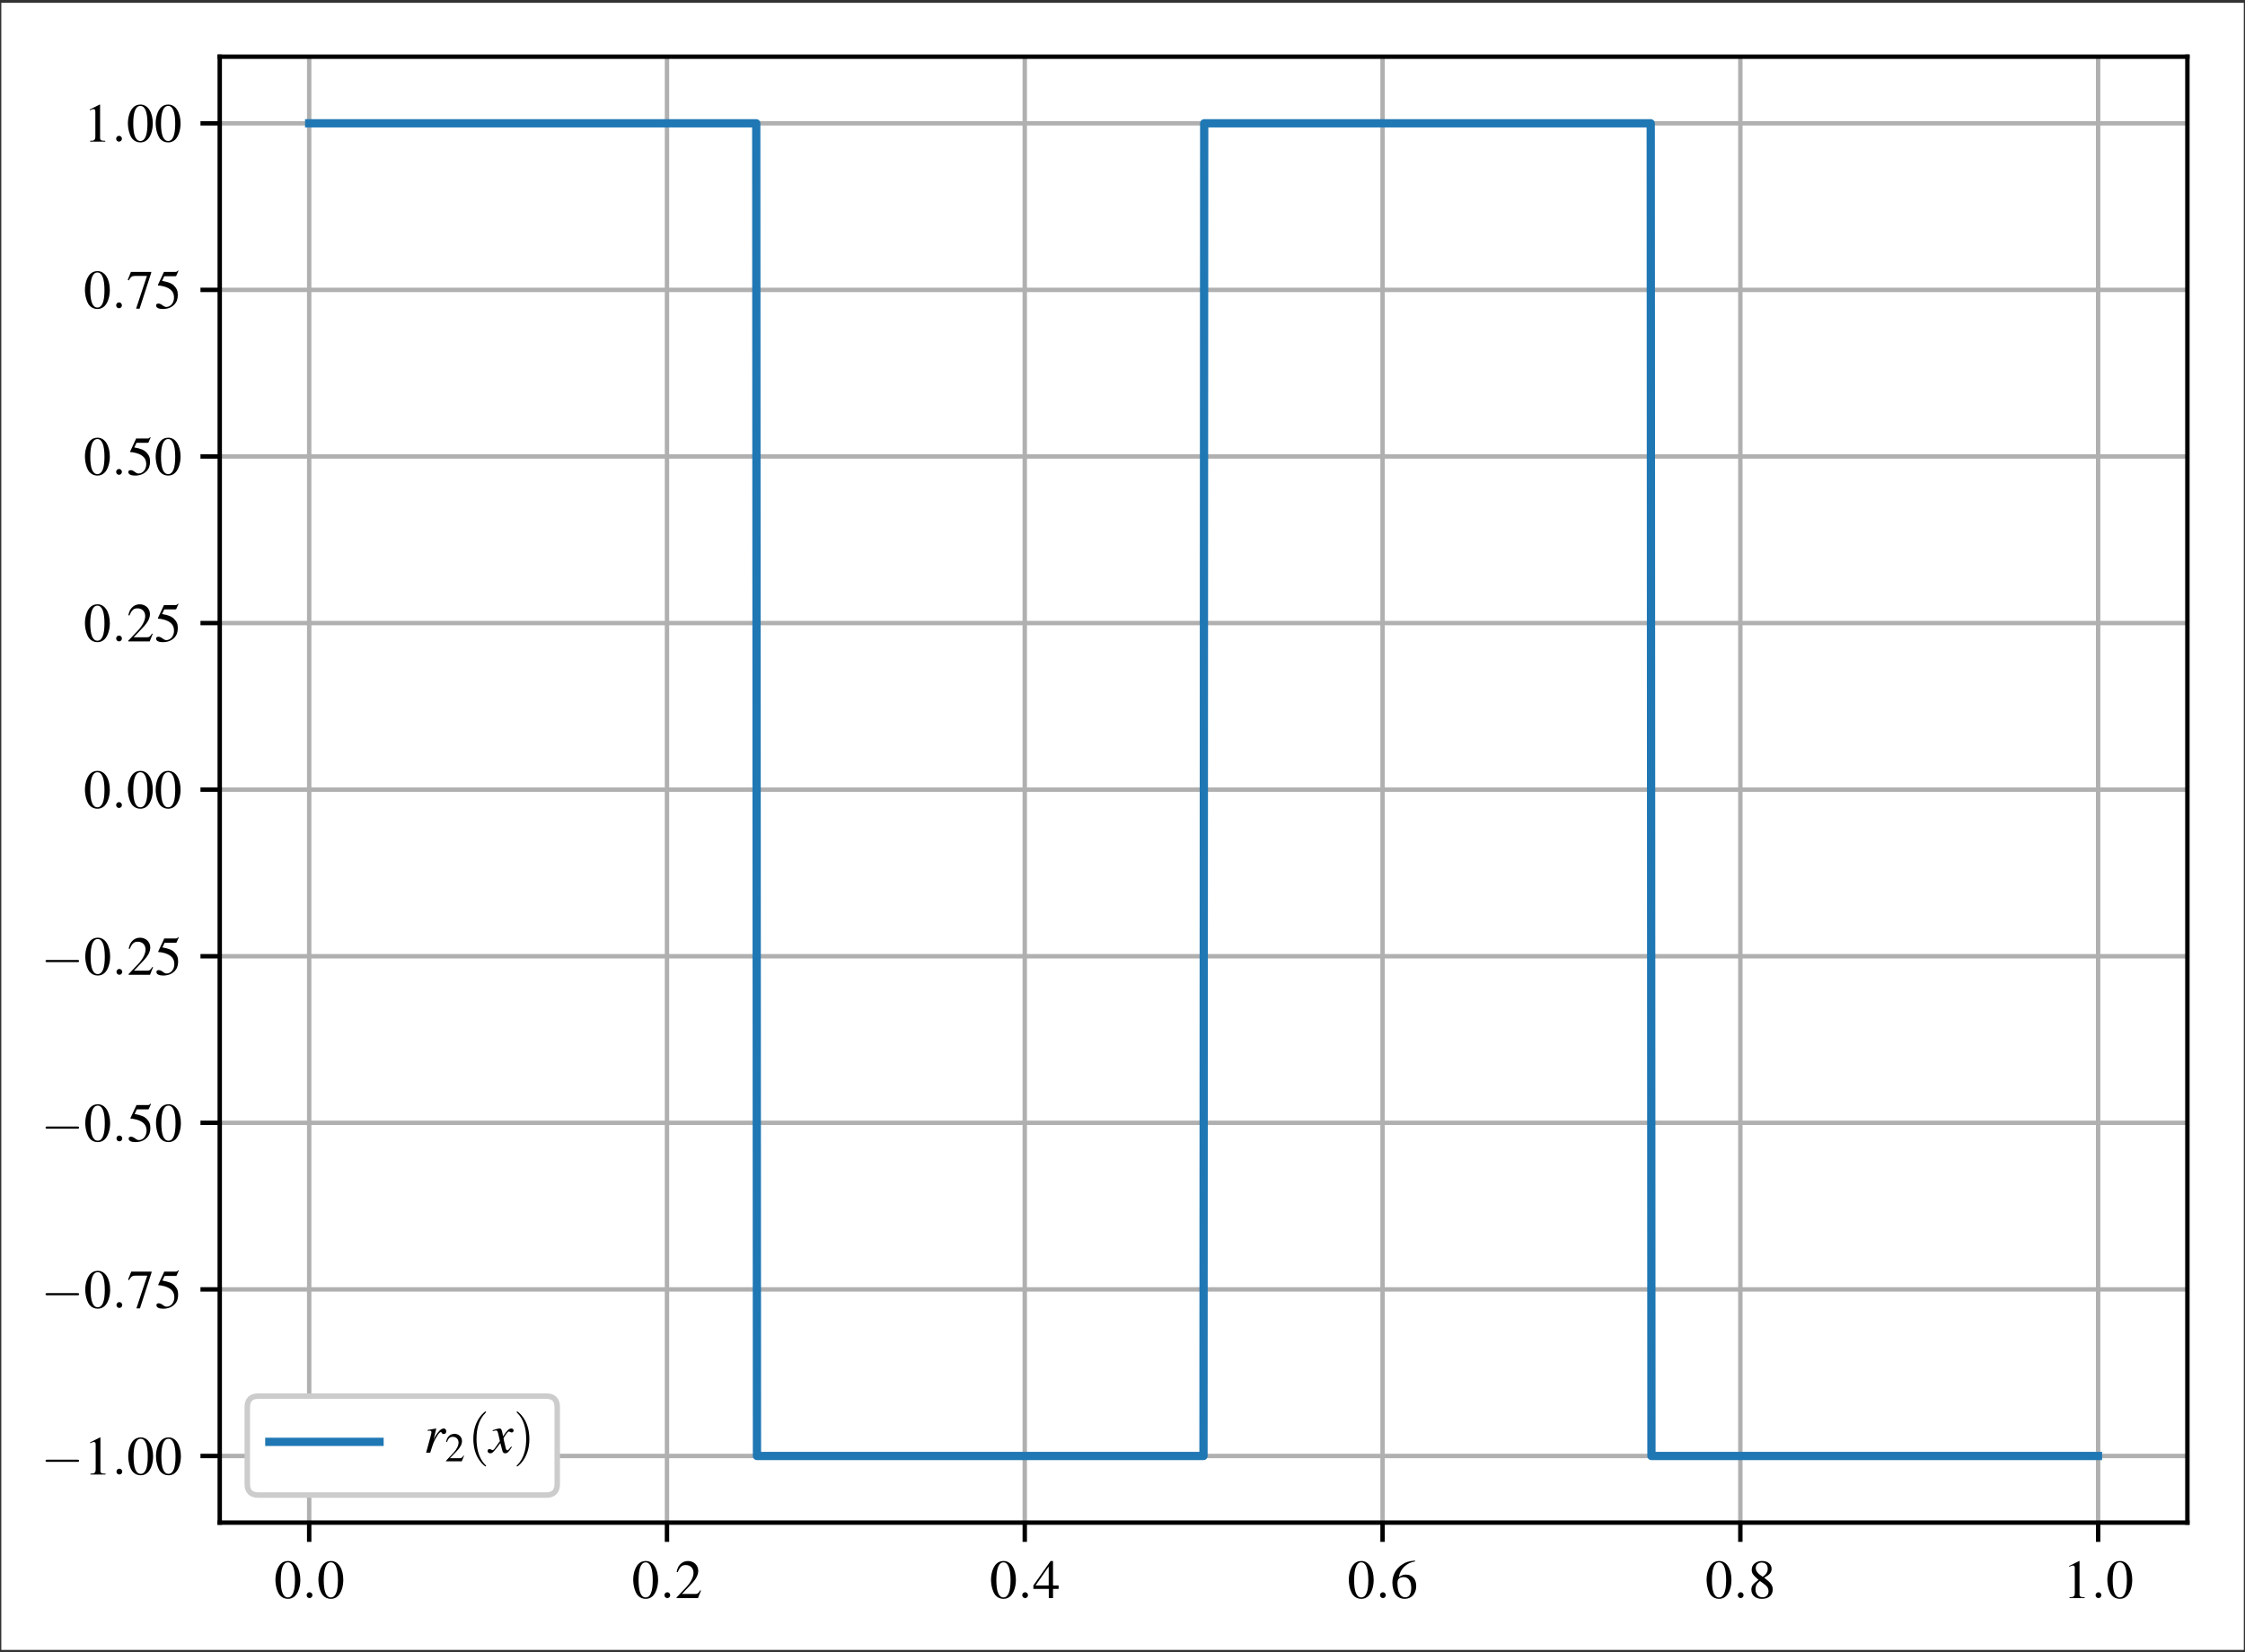 <?xml version="1.0" encoding="UTF-8"?>
<svg xmlns="http://www.w3.org/2000/svg" xmlns:xlink="http://www.w3.org/1999/xlink" width="407.46pt" height="299.92pt" viewBox="0 0 407.46 299.92" version="1.1">
<rect x="0" y="0" width="407.46" height="299.92" fill="#333333" stroke="none"/>
<defs>
<g>
<symbol overflow="visible" id="glyph0-0">
<path style="stroke:none;" d=""/>
</symbol>
<symbol overflow="visible" id="glyph0-1">
<path style="stroke:none;" d="M 2.531 -6.734 C 1.984 -6.734 1.562 -6.562 1.203 -6.219 C 0.625 -5.656 0.234 -4.516 0.234 -3.344 C 0.234 -2.266 0.562 -1.094 1.031 -0.531 C 1.406 -0.094 1.906 0.141 2.5 0.141 C 3 0.141 3.422 -0.031 3.781 -0.375 C 4.359 -0.922 4.75 -2.078 4.75 -3.297 C 4.75 -5.328 3.844 -6.734 2.531 -6.734 Z M 2.5 -6.484 C 3.344 -6.484 3.781 -5.359 3.781 -3.266 C 3.781 -1.188 3.344 -0.125 2.5 -0.125 C 1.641 -0.125 1.203 -1.188 1.203 -3.266 C 1.203 -5.375 1.641 -6.484 2.5 -6.484 Z M 2.5 -6.484 "/>
</symbol>
<symbol overflow="visible" id="glyph0-2">
<path style="stroke:none;" d="M 4.734 -1.359 L 4.609 -1.422 C 4.234 -0.844 4.109 -0.75 3.656 -0.75 L 1.281 -0.75 L 2.953 -2.516 C 3.844 -3.438 4.234 -4.203 4.234 -4.969 C 4.234 -5.969 3.422 -6.734 2.375 -6.734 C 1.828 -6.734 1.312 -6.516 0.953 -6.125 C 0.625 -5.781 0.484 -5.469 0.312 -4.75 L 0.516 -4.703 C 0.922 -5.688 1.281 -6 1.969 -6 C 2.797 -6 3.375 -5.438 3.375 -4.594 C 3.375 -3.812 2.906 -2.891 2.078 -2 L 0.297 -0.125 L 0.297 0 L 4.188 0 Z M 4.734 -1.359 "/>
</symbol>
<symbol overflow="visible" id="glyph0-3">
<path style="stroke:none;" d="M 4.703 -2.297 L 3.688 -2.297 L 3.688 -6.734 L 3.25 -6.734 L 0.125 -2.297 L 0.125 -1.672 L 2.922 -1.672 L 2.922 0 L 3.688 0 L 3.688 -1.672 L 4.703 -1.672 Z M 2.906 -2.297 L 0.516 -2.297 L 2.906 -5.719 Z M 2.906 -2.297 "/>
</symbol>
<symbol overflow="visible" id="glyph0-4">
<path style="stroke:none;" d="M 4.453 -6.812 C 3.312 -6.719 2.734 -6.531 2 -6.016 C 0.922 -5.25 0.344 -4.109 0.344 -2.781 C 0.344 -1.906 0.609 -1.031 1.031 -0.531 C 1.422 -0.094 1.953 0.141 2.578 0.141 C 3.812 0.141 4.672 -0.812 4.672 -2.188 C 4.672 -3.453 3.938 -4.266 2.797 -4.266 C 2.359 -4.266 2.141 -4.203 1.516 -3.812 C 1.781 -5.328 2.906 -6.406 4.469 -6.656 Z M 2.406 -3.812 C 3.266 -3.812 3.766 -3.094 3.766 -1.844 C 3.766 -0.75 3.375 -0.141 2.688 -0.141 C 1.797 -0.141 1.266 -1.078 1.266 -2.625 C 1.266 -3.125 1.344 -3.406 1.547 -3.562 C 1.75 -3.719 2.062 -3.812 2.406 -3.812 Z M 2.406 -3.812 "/>
</symbol>
<symbol overflow="visible" id="glyph0-5">
<path style="stroke:none;" d="M 2.891 -3.703 C 3.875 -4.234 4.234 -4.641 4.234 -5.328 C 4.234 -6.141 3.516 -6.734 2.516 -6.734 C 1.422 -6.734 0.625 -6.078 0.625 -5.156 C 0.625 -4.516 0.812 -4.234 1.859 -3.312 C 0.781 -2.5 0.562 -2.188 0.562 -1.5 C 0.562 -0.531 1.344 0.141 2.469 0.141 C 3.672 0.141 4.438 -0.516 4.438 -1.547 C 4.438 -2.312 4.094 -2.797 2.891 -3.703 Z M 2.719 -2.672 C 3.438 -2.156 3.672 -1.797 3.672 -1.234 C 3.672 -0.594 3.234 -0.141 2.578 -0.141 C 1.828 -0.141 1.312 -0.719 1.312 -1.578 C 1.312 -2.219 1.531 -2.641 2.109 -3.109 Z M 2.609 -3.875 C 1.719 -4.453 1.359 -4.922 1.359 -5.469 C 1.359 -6.047 1.797 -6.453 2.438 -6.453 C 3.109 -6.453 3.531 -6.016 3.531 -5.328 C 3.531 -4.766 3.266 -4.312 2.688 -3.938 C 2.641 -3.906 2.641 -3.906 2.609 -3.875 Z M 2.609 -3.875 "/>
</symbol>
<symbol overflow="visible" id="glyph0-6">
<path style="stroke:none;" d="M 2.906 -6.734 L 1.109 -5.828 L 1.109 -5.688 C 1.219 -5.734 1.328 -5.781 1.375 -5.797 C 1.562 -5.875 1.719 -5.906 1.828 -5.906 C 2.031 -5.906 2.125 -5.766 2.125 -5.438 L 2.125 -0.922 C 2.125 -0.594 2.047 -0.375 1.891 -0.281 C 1.734 -0.188 1.594 -0.156 1.172 -0.156 L 1.172 0 L 3.922 0 L 3.922 -0.156 C 3.141 -0.156 2.984 -0.266 2.984 -0.734 L 2.984 -6.719 Z M 2.906 -6.734 "/>
</symbol>
<symbol overflow="visible" id="glyph0-7">
<path style="stroke:none;" d="M 4.469 -6.594 L 0.781 -6.594 L 0.203 -5.141 L 0.375 -5.047 C 0.797 -5.734 0.984 -5.859 1.531 -5.859 L 3.688 -5.859 L 1.719 0.078 L 2.359 0.078 L 4.469 -6.438 Z M 4.469 -6.594 "/>
</symbol>
<symbol overflow="visible" id="glyph0-8">
<path style="stroke:none;" d="M 1.797 -5.812 L 3.766 -5.812 C 3.922 -5.812 3.953 -5.828 3.984 -5.906 L 4.359 -6.781 L 4.281 -6.859 C 4.125 -6.656 4.031 -6.594 3.812 -6.594 L 1.734 -6.594 L 0.641 -4.234 C 0.641 -4.219 0.641 -4.203 0.641 -4.188 C 0.641 -4.141 0.672 -4.109 0.75 -4.109 C 1.078 -4.109 1.469 -4.031 1.891 -3.906 C 3.031 -3.531 3.562 -2.922 3.562 -1.938 C 3.562 -0.984 2.953 -0.234 2.172 -0.234 C 1.969 -0.234 1.797 -0.297 1.5 -0.516 C 1.188 -0.75 0.953 -0.844 0.75 -0.844 C 0.453 -0.844 0.312 -0.734 0.312 -0.484 C 0.312 -0.094 0.781 0.141 1.531 0.141 C 2.375 0.141 3.094 -0.125 3.594 -0.641 C 4.047 -1.094 4.25 -1.656 4.25 -2.406 C 4.25 -3.125 4.062 -3.594 3.562 -4.094 C 3.125 -4.531 2.562 -4.75 1.391 -4.969 Z M 1.797 -5.812 "/>
</symbol>
<symbol overflow="visible" id="glyph1-0">
<path style="stroke:none;" d=""/>
</symbol>
<symbol overflow="visible" id="glyph1-1">
<path style="stroke:none;" d="M 1.906 -0.531 C 1.906 -0.812 1.672 -1.062 1.391 -1.062 C 1.094 -1.062 0.859 -0.812 0.859 -0.531 C 0.859 -0.234 1.094 0 1.391 0 C 1.672 0 1.906 -0.234 1.906 -0.531 Z M 1.906 -0.531 "/>
</symbol>
<symbol overflow="visible" id="glyph2-0">
<path style="stroke:none;" d=""/>
</symbol>
<symbol overflow="visible" id="glyph2-1">
<path style="stroke:none;" d="M 6.562 -2.297 C 6.734 -2.297 6.922 -2.297 6.922 -2.5 C 6.922 -2.688 6.734 -2.688 6.562 -2.688 L 1.172 -2.688 C 1 -2.688 0.828 -2.688 0.828 -2.5 C 0.828 -2.297 1 -2.297 1.172 -2.297 Z M 6.562 -2.297 "/>
</symbol>
<symbol overflow="visible" id="glyph3-0">
<path style="stroke:none;" d=""/>
</symbol>
<symbol overflow="visible" id="glyph3-1">
<path style="stroke:none;" d="M 1.203 0 C 1.719 -1.688 1.891 -2.125 2.359 -2.875 C 2.688 -3.438 2.953 -3.75 3.125 -3.75 C 3.188 -3.75 3.234 -3.703 3.297 -3.609 C 3.375 -3.438 3.453 -3.391 3.656 -3.391 C 3.938 -3.391 4.109 -3.562 4.109 -3.875 C 4.109 -4.188 3.922 -4.391 3.641 -4.391 C 3.406 -4.391 3.141 -4.25 2.875 -3.984 C 2.469 -3.562 2.078 -2.969 1.906 -2.578 L 1.781 -2.219 L 2.297 -4.375 L 2.266 -4.391 C 1.547 -4.266 1.453 -4.25 0.734 -4.125 L 0.734 -3.953 C 0.969 -4 1 -4 1.062 -4 C 1.281 -4 1.422 -3.906 1.422 -3.734 C 1.422 -3.594 1.422 -3.594 1.25 -2.906 L 0.453 0 Z M 1.203 0 "/>
</symbol>
<symbol overflow="visible" id="glyph3-2">
<path style="stroke:none;" d="M 4 -1.109 C 3.922 -1.016 3.875 -0.953 3.781 -0.844 C 3.562 -0.531 3.438 -0.438 3.328 -0.438 C 3.188 -0.438 3.094 -0.562 3.016 -0.844 C 3 -0.922 2.984 -0.984 2.984 -1.016 C 2.734 -2.031 2.625 -2.484 2.625 -2.625 C 3.062 -3.406 3.422 -3.844 3.594 -3.844 C 3.656 -3.844 3.734 -3.812 3.844 -3.766 C 3.953 -3.688 4.031 -3.672 4.109 -3.672 C 4.312 -3.672 4.453 -3.812 4.453 -4.031 C 4.453 -4.234 4.281 -4.391 4.047 -4.391 C 3.609 -4.391 3.234 -4.031 2.547 -2.969 L 2.438 -3.516 C 2.297 -4.203 2.188 -4.391 1.906 -4.391 C 1.688 -4.391 1.359 -4.312 0.75 -4.109 L 0.641 -4.062 L 0.672 -3.922 C 1.062 -4 1.141 -4.031 1.234 -4.031 C 1.484 -4.031 1.547 -3.938 1.688 -3.344 L 1.969 -2.109 L 1.156 -0.953 C 0.953 -0.641 0.75 -0.469 0.641 -0.469 C 0.594 -0.469 0.484 -0.5 0.391 -0.562 C 0.266 -0.625 0.156 -0.656 0.062 -0.656 C -0.125 -0.656 -0.266 -0.516 -0.266 -0.312 C -0.266 -0.047 -0.062 0.109 0.234 0.109 C 0.531 0.109 0.656 0.016 1.156 -0.594 C 1.422 -0.906 1.641 -1.172 2.047 -1.75 L 2.359 -0.562 C 2.484 -0.047 2.609 0.109 2.938 0.109 C 3.312 0.109 3.562 -0.125 4.141 -1.031 Z M 4 -1.109 "/>
</symbol>
<symbol overflow="visible" id="glyph4-0">
<path style="stroke:none;" d=""/>
</symbol>
<symbol overflow="visible" id="glyph4-1">
<path style="stroke:none;" d="M 3.5 -1.016 L 3.406 -1.047 C 3.141 -0.625 3.031 -0.562 2.703 -0.562 L 0.938 -0.562 L 2.188 -1.859 C 2.844 -2.547 3.125 -3.109 3.125 -3.688 C 3.125 -4.422 2.531 -4.984 1.766 -4.984 C 1.359 -4.984 0.969 -4.828 0.703 -4.531 C 0.469 -4.281 0.359 -4.047 0.234 -3.516 L 0.391 -3.484 C 0.672 -4.203 0.938 -4.438 1.453 -4.438 C 2.078 -4.438 2.5 -4.016 2.5 -3.406 C 2.5 -2.828 2.156 -2.141 1.531 -1.484 L 0.219 -0.094 L 0.219 0 L 3.094 0 Z M 3.5 -1.016 "/>
</symbol>
<symbol overflow="visible" id="glyph5-0">
<path style="stroke:none;" d=""/>
</symbol>
<symbol overflow="visible" id="glyph5-1">
<path style="stroke:none;" d="M 3.297 2.391 C 3.297 2.359 3.297 2.344 3.125 2.172 C 1.891 0.922 1.562 -0.969 1.562 -2.5 C 1.562 -4.234 1.938 -5.969 3.172 -7.203 C 3.297 -7.328 3.297 -7.344 3.297 -7.375 C 3.297 -7.453 3.266 -7.484 3.203 -7.484 C 3.094 -7.484 2.203 -6.797 1.609 -5.531 C 1.109 -4.438 0.984 -3.328 0.984 -2.5 C 0.984 -1.719 1.094 -0.516 1.641 0.625 C 2.25 1.844 3.094 2.5 3.203 2.5 C 3.266 2.5 3.297 2.469 3.297 2.391 Z M 3.297 2.391 "/>
</symbol>
<symbol overflow="visible" id="glyph5-2">
<path style="stroke:none;" d="M 2.875 -2.5 C 2.875 -3.266 2.766 -4.469 2.219 -5.609 C 1.625 -6.828 0.766 -7.484 0.672 -7.484 C 0.609 -7.484 0.562 -7.438 0.562 -7.375 C 0.562 -7.344 0.562 -7.328 0.75 -7.141 C 1.734 -6.156 2.297 -4.578 2.297 -2.5 C 2.297 -0.781 1.938 0.969 0.703 2.219 C 0.562 2.344 0.562 2.359 0.562 2.391 C 0.562 2.453 0.609 2.5 0.672 2.5 C 0.766 2.5 1.672 1.812 2.25 0.547 C 2.766 -0.547 2.875 -1.656 2.875 -2.5 Z M 2.875 -2.5 "/>
</symbol>
</g>
<clipPath id="clip1">
  <path d="M 0.238 0.508 L 407.242 0.508 L 407.242 299.512 L 0.238 299.512 Z M 0.238 0.508 "/>
</clipPath>
<clipPath id="clip2">
  <path d="M 55 10.301 L 57 10.301 L 57 276.402 L 55 276.402 Z M 55 10.301 "/>
</clipPath>
<clipPath id="clip3">
  <path d="M 120 10.301 L 122 10.301 L 122 276.402 L 120 276.402 Z M 120 10.301 "/>
</clipPath>
<clipPath id="clip4">
  <path d="M 185 10.301 L 187 10.301 L 187 276.402 L 185 276.402 Z M 185 10.301 "/>
</clipPath>
<clipPath id="clip5">
  <path d="M 250 10.301 L 252 10.301 L 252 276.402 L 250 276.402 Z M 250 10.301 "/>
</clipPath>
<clipPath id="clip6">
  <path d="M 315 10.301 L 317 10.301 L 317 276.402 L 315 276.402 Z M 315 10.301 "/>
</clipPath>
<clipPath id="clip7">
  <path d="M 380 10.301 L 382 10.301 L 382 276.402 L 380 276.402 Z M 380 10.301 "/>
</clipPath>
<clipPath id="clip8">
  <path d="M 39.879 263 L 396.98 263 L 396.98 265 L 39.879 265 Z M 39.879 263 "/>
</clipPath>
<clipPath id="clip9">
  <path d="M 39.879 233 L 396.98 233 L 396.98 235 L 39.879 235 Z M 39.879 233 "/>
</clipPath>
<clipPath id="clip10">
  <path d="M 39.879 203 L 396.98 203 L 396.98 205 L 39.879 205 Z M 39.879 203 "/>
</clipPath>
<clipPath id="clip11">
  <path d="M 39.879 173 L 396.98 173 L 396.98 175 L 39.879 175 Z M 39.879 173 "/>
</clipPath>
<clipPath id="clip12">
  <path d="M 39.879 142 L 396.98 142 L 396.98 144 L 39.879 144 Z M 39.879 142 "/>
</clipPath>
<clipPath id="clip13">
  <path d="M 39.879 112 L 396.98 112 L 396.98 114 L 39.879 114 Z M 39.879 112 "/>
</clipPath>
<clipPath id="clip14">
  <path d="M 39.879 82 L 396.98 82 L 396.98 84 L 39.879 84 Z M 39.879 82 "/>
</clipPath>
<clipPath id="clip15">
  <path d="M 39.879 52 L 396.98 52 L 396.98 54 L 39.879 54 Z M 39.879 52 "/>
</clipPath>
<clipPath id="clip16">
  <path d="M 39.879 21 L 396.98 21 L 396.98 23 L 39.879 23 Z M 39.879 21 "/>
</clipPath>
</defs>
<g id="surface1">
<g clip-path="url(#clip1)" clip-rule="nonzero">
<path style=" stroke:none;fill-rule:nonzero;fill:rgb(100%,100%,100%);fill-opacity:1;" d="M 0.238 299.512 L 407.703 299.512 L 407.703 -0.41 L 0.238 -0.41 Z M 0.238 299.512 "/>
</g>
<path style=" stroke:none;fill-rule:nonzero;fill:rgb(100%,100%,100%);fill-opacity:1;" d="M 39.883 276.402 L 397.004 276.402 L 397.004 10.289 L 39.883 10.289 Z M 39.883 276.402 "/>
<g clip-path="url(#clip2)" clip-rule="nonzero">
<path style="fill:none;stroke-width:8;stroke-linecap:square;stroke-linejoin:round;stroke:rgb(68.944%,68.944%,68.944%);stroke-opacity:1;stroke-miterlimit:10;" d="M 561.172 235.177 L 561.172 2896.309 " transform="matrix(0.1,0,0,-0.1,0,299.92)"/>
</g>
<path style="fill:none;stroke-width:8;stroke-linecap:butt;stroke-linejoin:round;stroke:rgb(0%,0%,0%);stroke-opacity:1;stroke-miterlimit:10;" d="M 561.172 235.177 L 561.172 200.177 " transform="matrix(0.1,0,0,-0.1,0,299.92)"/>
<g clip-path="url(#clip3)" clip-rule="nonzero">
<path style="fill:none;stroke-width:8;stroke-linecap:square;stroke-linejoin:round;stroke:rgb(68.944%,68.944%,68.944%);stroke-opacity:1;stroke-miterlimit:10;" d="M 1210.547 235.177 L 1210.547 2896.309 " transform="matrix(0.1,0,0,-0.1,0,299.92)"/>
</g>
<path style="fill:none;stroke-width:8;stroke-linecap:butt;stroke-linejoin:round;stroke:rgb(0%,0%,0%);stroke-opacity:1;stroke-miterlimit:10;" d="M 1210.547 235.177 L 1210.547 200.177 " transform="matrix(0.1,0,0,-0.1,0,299.92)"/>
<g clip-path="url(#clip4)" clip-rule="nonzero">
<path style="fill:none;stroke-width:8;stroke-linecap:square;stroke-linejoin:round;stroke:rgb(68.944%,68.944%,68.944%);stroke-opacity:1;stroke-miterlimit:10;" d="M 1859.922 235.177 L 1859.922 2896.309 " transform="matrix(0.1,0,0,-0.1,0,299.92)"/>
</g>
<path style="fill:none;stroke-width:8;stroke-linecap:butt;stroke-linejoin:round;stroke:rgb(0%,0%,0%);stroke-opacity:1;stroke-miterlimit:10;" d="M 1859.922 235.177 L 1859.922 200.177 " transform="matrix(0.1,0,0,-0.1,0,299.92)"/>
<g clip-path="url(#clip5)" clip-rule="nonzero">
<path style="fill:none;stroke-width:8;stroke-linecap:square;stroke-linejoin:round;stroke:rgb(68.944%,68.944%,68.944%);stroke-opacity:1;stroke-miterlimit:10;" d="M 2509.297 235.177 L 2509.297 2896.309 " transform="matrix(0.1,0,0,-0.1,0,299.92)"/>
</g>
<path style="fill:none;stroke-width:8;stroke-linecap:butt;stroke-linejoin:round;stroke:rgb(0%,0%,0%);stroke-opacity:1;stroke-miterlimit:10;" d="M 2509.297 235.177 L 2509.297 200.177 " transform="matrix(0.1,0,0,-0.1,0,299.92)"/>
<g clip-path="url(#clip6)" clip-rule="nonzero">
<path style="fill:none;stroke-width:8;stroke-linecap:square;stroke-linejoin:round;stroke:rgb(68.944%,68.944%,68.944%);stroke-opacity:1;stroke-miterlimit:10;" d="M 3158.672 235.177 L 3158.672 2896.309 " transform="matrix(0.1,0,0,-0.1,0,299.92)"/>
</g>
<path style="fill:none;stroke-width:8;stroke-linecap:butt;stroke-linejoin:round;stroke:rgb(0%,0%,0%);stroke-opacity:1;stroke-miterlimit:10;" d="M 3158.672 235.177 L 3158.672 200.177 " transform="matrix(0.1,0,0,-0.1,0,299.92)"/>
<g clip-path="url(#clip7)" clip-rule="nonzero">
<path style="fill:none;stroke-width:8;stroke-linecap:square;stroke-linejoin:round;stroke:rgb(68.944%,68.944%,68.944%);stroke-opacity:1;stroke-miterlimit:10;" d="M 3808.047 235.177 L 3808.047 2896.309 " transform="matrix(0.1,0,0,-0.1,0,299.92)"/>
</g>
<path style="fill:none;stroke-width:8;stroke-linecap:butt;stroke-linejoin:round;stroke:rgb(0%,0%,0%);stroke-opacity:1;stroke-miterlimit:10;" d="M 3808.047 235.177 L 3808.047 200.177 " transform="matrix(0.1,0,0,-0.1,0,299.92)"/>
<g clip-path="url(#clip8)" clip-rule="nonzero">
<path style="fill:none;stroke-width:8;stroke-linecap:square;stroke-linejoin:round;stroke:rgb(68.944%,68.944%,68.944%);stroke-opacity:1;stroke-miterlimit:10;" d="M 398.828 356.153 L 3970.039 356.153 " transform="matrix(0.1,0,0,-0.1,0,299.92)"/>
</g>
<path style="fill:none;stroke-width:8;stroke-linecap:butt;stroke-linejoin:round;stroke:rgb(0%,0%,0%);stroke-opacity:1;stroke-miterlimit:10;" d="M 398.828 356.153 L 363.828 356.153 " transform="matrix(0.1,0,0,-0.1,0,299.92)"/>
<g clip-path="url(#clip9)" clip-rule="nonzero">
<path style="fill:none;stroke-width:8;stroke-linecap:square;stroke-linejoin:round;stroke:rgb(68.944%,68.944%,68.944%);stroke-opacity:1;stroke-miterlimit:10;" d="M 398.828 658.536 L 3970.039 658.536 " transform="matrix(0.1,0,0,-0.1,0,299.92)"/>
</g>
<path style="fill:none;stroke-width:8;stroke-linecap:butt;stroke-linejoin:round;stroke:rgb(0%,0%,0%);stroke-opacity:1;stroke-miterlimit:10;" d="M 398.828 658.536 L 363.828 658.536 " transform="matrix(0.1,0,0,-0.1,0,299.92)"/>
<g clip-path="url(#clip10)" clip-rule="nonzero">
<path style="fill:none;stroke-width:8;stroke-linecap:square;stroke-linejoin:round;stroke:rgb(68.944%,68.944%,68.944%);stroke-opacity:1;stroke-miterlimit:10;" d="M 398.828 960.958 L 3970.039 960.958 " transform="matrix(0.1,0,0,-0.1,0,299.92)"/>
</g>
<path style="fill:none;stroke-width:8;stroke-linecap:butt;stroke-linejoin:round;stroke:rgb(0%,0%,0%);stroke-opacity:1;stroke-miterlimit:10;" d="M 398.828 960.958 L 363.828 960.958 " transform="matrix(0.1,0,0,-0.1,0,299.92)"/>
<g clip-path="url(#clip11)" clip-rule="nonzero">
<path style="fill:none;stroke-width:8;stroke-linecap:square;stroke-linejoin:round;stroke:rgb(68.944%,68.944%,68.944%);stroke-opacity:1;stroke-miterlimit:10;" d="M 398.828 1263.341 L 3970.039 1263.341 " transform="matrix(0.1,0,0,-0.1,0,299.92)"/>
</g>
<path style="fill:none;stroke-width:8;stroke-linecap:butt;stroke-linejoin:round;stroke:rgb(0%,0%,0%);stroke-opacity:1;stroke-miterlimit:10;" d="M 398.828 1263.341 L 363.828 1263.341 " transform="matrix(0.1,0,0,-0.1,0,299.92)"/>
<g clip-path="url(#clip12)" clip-rule="nonzero">
<path style="fill:none;stroke-width:8;stroke-linecap:square;stroke-linejoin:round;stroke:rgb(68.944%,68.944%,68.944%);stroke-opacity:1;stroke-miterlimit:10;" d="M 398.828 1565.763 L 3970.039 1565.763 " transform="matrix(0.1,0,0,-0.1,0,299.92)"/>
</g>
<path style="fill:none;stroke-width:8;stroke-linecap:butt;stroke-linejoin:round;stroke:rgb(0%,0%,0%);stroke-opacity:1;stroke-miterlimit:10;" d="M 398.828 1565.763 L 363.828 1565.763 " transform="matrix(0.1,0,0,-0.1,0,299.92)"/>
<g clip-path="url(#clip13)" clip-rule="nonzero">
<path style="fill:none;stroke-width:8;stroke-linecap:square;stroke-linejoin:round;stroke:rgb(68.944%,68.944%,68.944%);stroke-opacity:1;stroke-miterlimit:10;" d="M 398.828 1868.145 L 3970.039 1868.145 " transform="matrix(0.1,0,0,-0.1,0,299.92)"/>
</g>
<path style="fill:none;stroke-width:8;stroke-linecap:butt;stroke-linejoin:round;stroke:rgb(0%,0%,0%);stroke-opacity:1;stroke-miterlimit:10;" d="M 398.828 1868.145 L 363.828 1868.145 " transform="matrix(0.1,0,0,-0.1,0,299.92)"/>
<g clip-path="url(#clip14)" clip-rule="nonzero">
<path style="fill:none;stroke-width:8;stroke-linecap:square;stroke-linejoin:round;stroke:rgb(68.944%,68.944%,68.944%);stroke-opacity:1;stroke-miterlimit:10;" d="M 398.828 2170.567 L 3970.039 2170.567 " transform="matrix(0.1,0,0,-0.1,0,299.92)"/>
</g>
<path style="fill:none;stroke-width:8;stroke-linecap:butt;stroke-linejoin:round;stroke:rgb(0%,0%,0%);stroke-opacity:1;stroke-miterlimit:10;" d="M 398.828 2170.567 L 363.828 2170.567 " transform="matrix(0.1,0,0,-0.1,0,299.92)"/>
<g clip-path="url(#clip15)" clip-rule="nonzero">
<path style="fill:none;stroke-width:8;stroke-linecap:square;stroke-linejoin:round;stroke:rgb(68.944%,68.944%,68.944%);stroke-opacity:1;stroke-miterlimit:10;" d="M 398.828 2472.95 L 3970.039 2472.95 " transform="matrix(0.1,0,0,-0.1,0,299.92)"/>
</g>
<path style="fill:none;stroke-width:8;stroke-linecap:butt;stroke-linejoin:round;stroke:rgb(0%,0%,0%);stroke-opacity:1;stroke-miterlimit:10;" d="M 398.828 2472.95 L 363.828 2472.95 " transform="matrix(0.1,0,0,-0.1,0,299.92)"/>
<g clip-path="url(#clip16)" clip-rule="nonzero">
<path style="fill:none;stroke-width:8;stroke-linecap:square;stroke-linejoin:round;stroke:rgb(68.944%,68.944%,68.944%);stroke-opacity:1;stroke-miterlimit:10;" d="M 398.828 2775.333 L 3970.039 2775.333 " transform="matrix(0.1,0,0,-0.1,0,299.92)"/>
</g>
<path style="fill:none;stroke-width:8;stroke-linecap:butt;stroke-linejoin:round;stroke:rgb(0%,0%,0%);stroke-opacity:1;stroke-miterlimit:10;" d="M 398.828 2775.333 L 363.828 2775.333 " transform="matrix(0.1,0,0,-0.1,0,299.92)"/>
<path style="fill:none;stroke-width:15;stroke-linecap:square;stroke-linejoin:round;stroke:rgb(12.206%,46.703%,70.506%);stroke-opacity:1;stroke-miterlimit:10;" d="M 561.172 2775.372 L 1372.578 2775.372 L 1373.867 356.153 L 2184.297 356.153 L 2185.586 2775.372 L 2996.016 2775.372 L 2997.305 356.153 L 3807.734 356.153 " transform="matrix(0.1,0,0,-0.1,0,299.92)"/>
<path style="fill:none;stroke-width:8;stroke-linecap:square;stroke-linejoin:miter;stroke:rgb(0%,0%,0%);stroke-opacity:1;stroke-miterlimit:10;" d="M 398.828 235.177 L 398.828 2896.309 " transform="matrix(0.1,0,0,-0.1,0,299.92)"/>
<path style="fill:none;stroke-width:8;stroke-linecap:square;stroke-linejoin:miter;stroke:rgb(0%,0%,0%);stroke-opacity:1;stroke-miterlimit:10;" d="M 3970.039 235.177 L 3970.039 2896.309 " transform="matrix(0.1,0,0,-0.1,0,299.92)"/>
<path style="fill:none;stroke-width:8;stroke-linecap:square;stroke-linejoin:miter;stroke:rgb(0%,0%,0%);stroke-opacity:1;stroke-miterlimit:10;" d="M 398.828 235.177 L 3970.039 235.177 " transform="matrix(0.1,0,0,-0.1,0,299.92)"/>
<path style="fill:none;stroke-width:8;stroke-linecap:square;stroke-linejoin:miter;stroke:rgb(0%,0%,0%);stroke-opacity:1;stroke-miterlimit:10;" d="M 398.828 2896.309 L 3970.039 2896.309 " transform="matrix(0.1,0,0,-0.1,0,299.92)"/>
<path style=" stroke:none;fill-rule:nonzero;fill:rgb(100%,100%,100%);fill-opacity:1;" d="M 46.883 271.402 L 99.137 271.402 C 100.469 271.402 101.137 270.734 101.137 269.402 L 101.137 255.438 C 101.137 254.105 100.469 253.438 99.137 253.438 L 46.883 253.438 C 45.551 253.438 44.883 254.105 44.883 255.438 L 44.883 269.402 C 44.883 270.734 45.551 271.402 46.883 271.402 "/>
<path style="fill:none;stroke-width:10;stroke-linecap:butt;stroke-linejoin:miter;stroke:rgb(80.077%,80.077%,80.077%);stroke-opacity:1;stroke-miterlimit:10;" d="M 468.828 285.177 L 991.367 285.177 C 1004.688 285.177 1011.367 291.856 1011.367 305.177 L 1011.367 444.825 C 1011.367 458.145 1004.688 464.825 991.367 464.825 L 468.828 464.825 C 455.508 464.825 448.828 458.145 448.828 444.825 L 448.828 305.177 C 448.828 291.856 455.508 285.177 468.828 285.177 Z M 468.828 285.177 " transform="matrix(0.1,0,0,-0.1,0,299.92)"/>
<path style="fill:none;stroke-width:15;stroke-linecap:square;stroke-linejoin:round;stroke:rgb(12.206%,46.703%,70.506%);stroke-opacity:1;stroke-miterlimit:10;" d="M 488.828 381.778 L 688.828 381.778 " transform="matrix(0.1,0,0,-0.1,0,299.92)"/>
<g style="fill:rgb(0%,0%,0%);fill-opacity:1;">
  <use xlink:href="#glyph0-1" x="49.756" y="290.105"/>
</g>
<g style="fill:rgb(0%,0%,0%);fill-opacity:1;">
  <use xlink:href="#glyph1-1" x="54.796" y="290.105"/>
</g>
<g style="fill:rgb(0%,0%,0%);fill-opacity:1;">
  <use xlink:href="#glyph0-1" x="57.556" y="290.105"/>
</g>
<g style="fill:rgb(0%,0%,0%);fill-opacity:1;">
  <use xlink:href="#glyph0-1" x="114.693" y="290.105"/>
</g>
<g style="fill:rgb(0%,0%,0%);fill-opacity:1;">
  <use xlink:href="#glyph1-1" x="119.733" y="290.105"/>
</g>
<g style="fill:rgb(0%,0%,0%);fill-opacity:1;">
  <use xlink:href="#glyph0-2" x="122.493" y="290.105"/>
</g>
<g style="fill:rgb(0%,0%,0%);fill-opacity:1;">
  <use xlink:href="#glyph0-1" x="179.631" y="290.105"/>
</g>
<g style="fill:rgb(0%,0%,0%);fill-opacity:1;">
  <use xlink:href="#glyph1-1" x="184.671" y="290.105"/>
</g>
<g style="fill:rgb(0%,0%,0%);fill-opacity:1;">
  <use xlink:href="#glyph0-3" x="187.431" y="290.105"/>
</g>
<g style="fill:rgb(0%,0%,0%);fill-opacity:1;">
  <use xlink:href="#glyph0-1" x="244.568" y="290.105"/>
</g>
<g style="fill:rgb(0%,0%,0%);fill-opacity:1;">
  <use xlink:href="#glyph1-1" x="249.608" y="290.105"/>
</g>
<g style="fill:rgb(0%,0%,0%);fill-opacity:1;">
  <use xlink:href="#glyph0-4" x="252.368" y="290.105"/>
</g>
<g style="fill:rgb(0%,0%,0%);fill-opacity:1;">
  <use xlink:href="#glyph0-1" x="309.506" y="290.105"/>
</g>
<g style="fill:rgb(0%,0%,0%);fill-opacity:1;">
  <use xlink:href="#glyph1-1" x="314.546" y="290.105"/>
</g>
<g style="fill:rgb(0%,0%,0%);fill-opacity:1;">
  <use xlink:href="#glyph0-5" x="317.306" y="290.105"/>
</g>
<g style="fill:rgb(0%,0%,0%);fill-opacity:1;">
  <use xlink:href="#glyph0-6" x="374.443" y="290.105"/>
</g>
<g style="fill:rgb(0%,0%,0%);fill-opacity:1;">
  <use xlink:href="#glyph1-1" x="379.483" y="290.105"/>
</g>
<g style="fill:rgb(0%,0%,0%);fill-opacity:1;">
  <use xlink:href="#glyph0-1" x="382.243" y="290.105"/>
</g>
<g style="fill:rgb(0%,0%,0%);fill-opacity:1;">
  <use xlink:href="#glyph2-1" x="7.44" y="267.672"/>
</g>
<g style="fill:rgb(0%,0%,0%);fill-opacity:1;">
  <use xlink:href="#glyph0-6" x="15.24" y="267.672"/>
</g>
<g style="fill:rgb(0%,0%,0%);fill-opacity:1;">
  <use xlink:href="#glyph1-1" x="20.28" y="267.672"/>
</g>
<g style="fill:rgb(0%,0%,0%);fill-opacity:1;">
  <use xlink:href="#glyph0-1" x="23.04" y="267.672"/>
</g>
<g style="fill:rgb(0%,0%,0%);fill-opacity:1;">
  <use xlink:href="#glyph0-1" x="28.08" y="267.672"/>
</g>
<g style="fill:rgb(0%,0%,0%);fill-opacity:1;">
  <use xlink:href="#glyph2-1" x="7.44" y="237.432"/>
</g>
<g style="fill:rgb(0%,0%,0%);fill-opacity:1;">
  <use xlink:href="#glyph0-1" x="15.24" y="237.432"/>
</g>
<g style="fill:rgb(0%,0%,0%);fill-opacity:1;">
  <use xlink:href="#glyph1-1" x="20.28" y="237.432"/>
</g>
<g style="fill:rgb(0%,0%,0%);fill-opacity:1;">
  <use xlink:href="#glyph0-7" x="23.04" y="237.432"/>
</g>
<g style="fill:rgb(0%,0%,0%);fill-opacity:1;">
  <use xlink:href="#glyph0-8" x="28.08" y="237.432"/>
</g>
<g style="fill:rgb(0%,0%,0%);fill-opacity:1;">
  <use xlink:href="#glyph2-1" x="7.44" y="207.192"/>
</g>
<g style="fill:rgb(0%,0%,0%);fill-opacity:1;">
  <use xlink:href="#glyph0-1" x="15.24" y="207.192"/>
</g>
<g style="fill:rgb(0%,0%,0%);fill-opacity:1;">
  <use xlink:href="#glyph1-1" x="20.28" y="207.192"/>
</g>
<g style="fill:rgb(0%,0%,0%);fill-opacity:1;">
  <use xlink:href="#glyph0-8" x="23.04" y="207.192"/>
</g>
<g style="fill:rgb(0%,0%,0%);fill-opacity:1;">
  <use xlink:href="#glyph0-1" x="28.08" y="207.192"/>
</g>
<g style="fill:rgb(0%,0%,0%);fill-opacity:1;">
  <use xlink:href="#glyph2-1" x="7.44" y="176.952"/>
</g>
<g style="fill:rgb(0%,0%,0%);fill-opacity:1;">
  <use xlink:href="#glyph0-1" x="15.24" y="176.952"/>
</g>
<g style="fill:rgb(0%,0%,0%);fill-opacity:1;">
  <use xlink:href="#glyph1-1" x="20.28" y="176.952"/>
</g>
<g style="fill:rgb(0%,0%,0%);fill-opacity:1;">
  <use xlink:href="#glyph0-2" x="23.04" y="176.952"/>
</g>
<g style="fill:rgb(0%,0%,0%);fill-opacity:1;">
  <use xlink:href="#glyph0-8" x="28.08" y="176.952"/>
</g>
<g style="fill:rgb(0%,0%,0%);fill-opacity:1;">
  <use xlink:href="#glyph0-1" x="15.181" y="146.672"/>
</g>
<g style="fill:rgb(0%,0%,0%);fill-opacity:1;">
  <use xlink:href="#glyph1-1" x="20.221" y="146.672"/>
</g>
<g style="fill:rgb(0%,0%,0%);fill-opacity:1;">
  <use xlink:href="#glyph0-1" x="22.981" y="146.672"/>
</g>
<g style="fill:rgb(0%,0%,0%);fill-opacity:1;">
  <use xlink:href="#glyph0-1" x="28.021" y="146.672"/>
</g>
<g style="fill:rgb(0%,0%,0%);fill-opacity:1;">
  <use xlink:href="#glyph0-1" x="15.181" y="116.432"/>
</g>
<g style="fill:rgb(0%,0%,0%);fill-opacity:1;">
  <use xlink:href="#glyph1-1" x="20.221" y="116.432"/>
</g>
<g style="fill:rgb(0%,0%,0%);fill-opacity:1;">
  <use xlink:href="#glyph0-2" x="22.981" y="116.432"/>
</g>
<g style="fill:rgb(0%,0%,0%);fill-opacity:1;">
  <use xlink:href="#glyph0-8" x="28.021" y="116.432"/>
</g>
<g style="fill:rgb(0%,0%,0%);fill-opacity:1;">
  <use xlink:href="#glyph0-1" x="15.181" y="86.192"/>
</g>
<g style="fill:rgb(0%,0%,0%);fill-opacity:1;">
  <use xlink:href="#glyph1-1" x="20.221" y="86.192"/>
</g>
<g style="fill:rgb(0%,0%,0%);fill-opacity:1;">
  <use xlink:href="#glyph0-8" x="22.981" y="86.192"/>
</g>
<g style="fill:rgb(0%,0%,0%);fill-opacity:1;">
  <use xlink:href="#glyph0-1" x="28.021" y="86.192"/>
</g>
<g style="fill:rgb(0%,0%,0%);fill-opacity:1;">
  <use xlink:href="#glyph0-1" x="15.181" y="55.952"/>
</g>
<g style="fill:rgb(0%,0%,0%);fill-opacity:1;">
  <use xlink:href="#glyph1-1" x="20.221" y="55.952"/>
</g>
<g style="fill:rgb(0%,0%,0%);fill-opacity:1;">
  <use xlink:href="#glyph0-7" x="22.981" y="55.952"/>
</g>
<g style="fill:rgb(0%,0%,0%);fill-opacity:1;">
  <use xlink:href="#glyph0-8" x="28.021" y="55.952"/>
</g>
<g style="fill:rgb(0%,0%,0%);fill-opacity:1;">
  <use xlink:href="#glyph0-6" x="15.181" y="25.712"/>
</g>
<g style="fill:rgb(0%,0%,0%);fill-opacity:1;">
  <use xlink:href="#glyph1-1" x="20.221" y="25.712"/>
</g>
<g style="fill:rgb(0%,0%,0%);fill-opacity:1;">
  <use xlink:href="#glyph0-1" x="22.981" y="25.712"/>
</g>
<g style="fill:rgb(0%,0%,0%);fill-opacity:1;">
  <use xlink:href="#glyph0-1" x="28.021" y="25.712"/>
</g>
<g style="fill:rgb(0%,0%,0%);fill-opacity:1;">
  <use xlink:href="#glyph3-1" x="76.884" y="263.709"/>
</g>
<g style="fill:rgb(0%,0%,0%);fill-opacity:1;">
  <use xlink:href="#glyph4-1" x="80.724" y="265.269"/>
</g>
<g style="fill:rgb(0%,0%,0%);fill-opacity:1;">
  <use xlink:href="#glyph5-1" x="84.924" y="263.709"/>
</g>
<g style="fill:rgb(0%,0%,0%);fill-opacity:1;">
  <use xlink:href="#glyph3-2" x="88.764" y="263.709"/>
</g>
<g style="fill:rgb(0%,0%,0%);fill-opacity:1;">
  <use xlink:href="#glyph5-2" x="93.204" y="263.709"/>
</g>
</g>
</svg>
